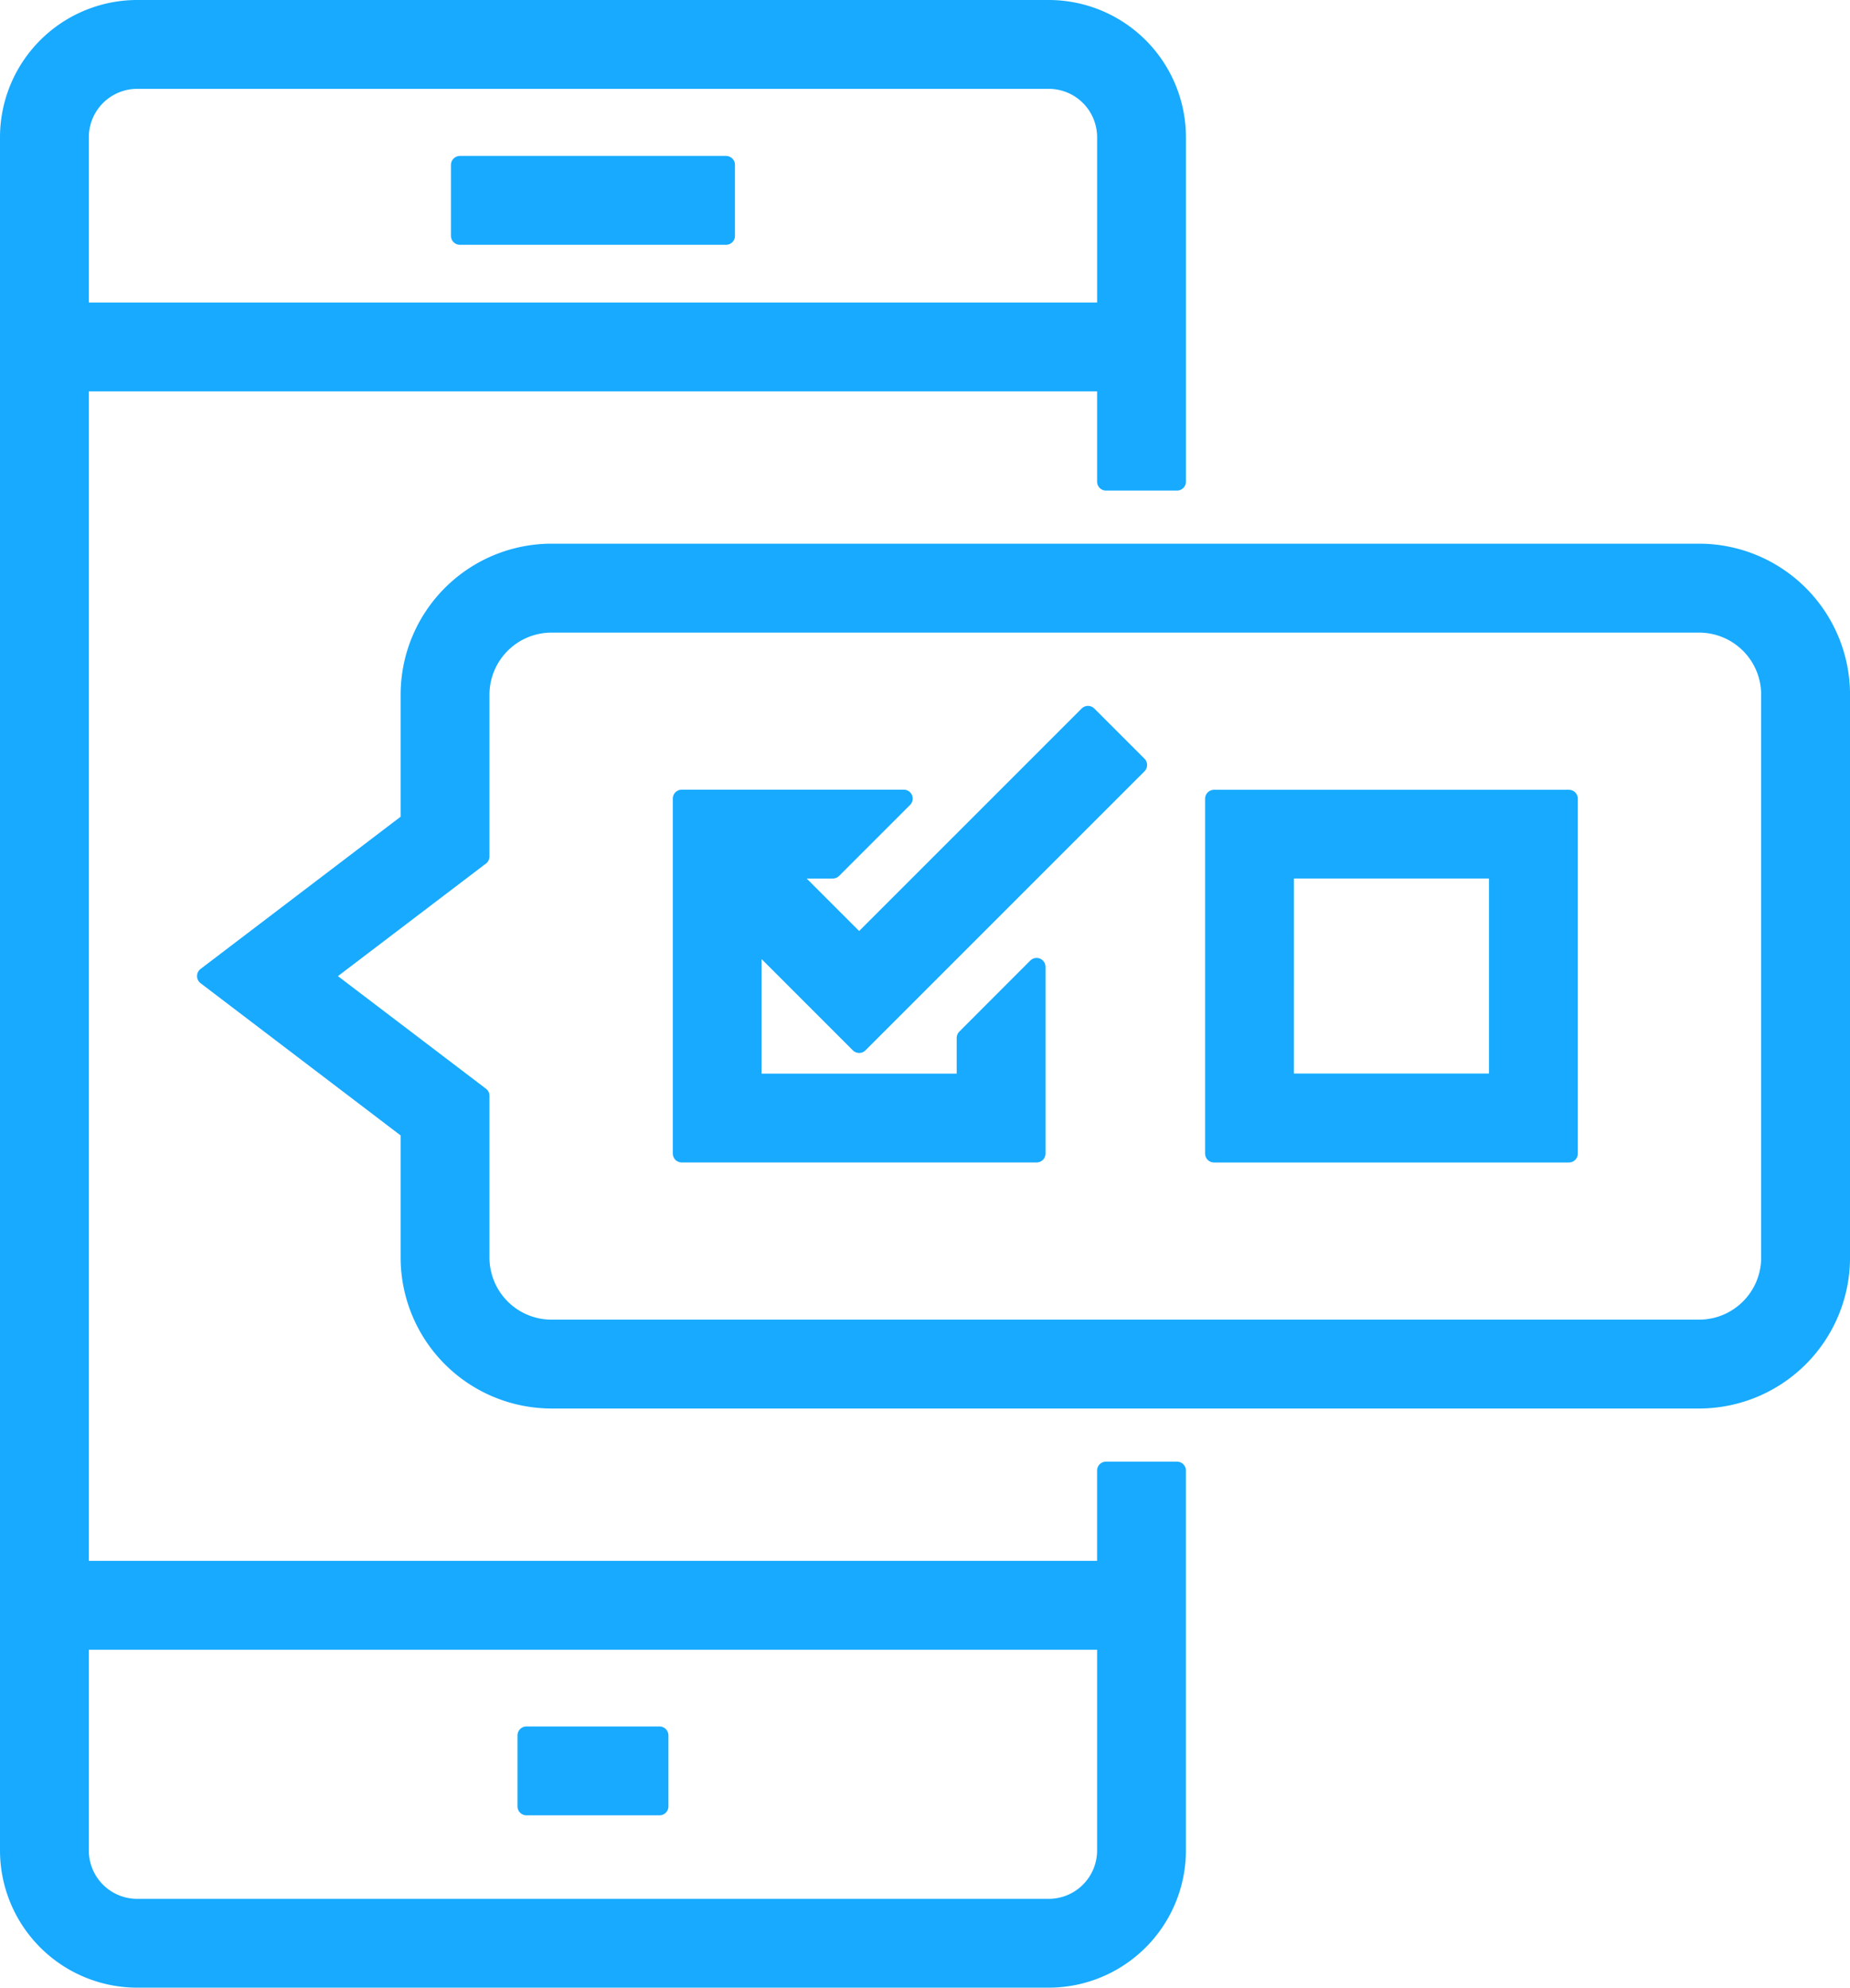 <svg xmlns="http://www.w3.org/2000/svg" width="103.584" height="111.272" viewBox="0 0 103.584 111.272">
  <g id="グループ_2584" data-name="グループ 2584" transform="translate(0.5 0.5)">
    <path id="パス_12729" data-name="パス 12729" d="M420.462,632.272h51.043a7.188,7.188,0,0,0,7.179-7.18V603.824h-3.974v5.553H417.257V542.909h57.454v5.554h3.974V529.18a7.188,7.188,0,0,0-7.179-7.18H420.462a7.188,7.188,0,0,0-7.179,7.18v95.913A7.188,7.188,0,0,0,420.462,632.272ZM417.257,529.18a3.209,3.209,0,0,1,3.206-3.206h51.043a3.209,3.209,0,0,1,3.206,3.206v9.755H417.257Zm0,84.172h57.454v11.742a3.209,3.209,0,0,1-3.206,3.206H420.462a3.209,3.209,0,0,1-3.206-3.206Z" transform="translate(-413.283 -522)" fill="#17aaff" stroke="#17aaff" stroke-linecap="round" stroke-linejoin="round" stroke-width="1"/>
    <rect id="長方形_2096" data-name="長方形 2096" width="14.902" height="3.974" transform="translate(25.25 8.73)" fill="#17aaff" stroke="#17aaff" stroke-linecap="round" stroke-linejoin="round" stroke-width="1"/>
    <rect id="長方形_2097" data-name="長方形 2097" width="7.451" height="3.974" transform="translate(28.975 96.65)" fill="#17aaff" stroke="#17aaff" stroke-linecap="round" stroke-linejoin="round" stroke-width="1"/>
    <path id="パス_12730" data-name="パス 12730" d="M487.045,597.247H459.9a7.957,7.957,0,0,0-7.948,7.947v7.086l-11.4,8.673,11.4,8.673v7.087a7.957,7.957,0,0,0,7.948,7.948h64.258a7.957,7.957,0,0,0,7.948-7.948V605.194a7.957,7.957,0,0,0-7.948-7.947H487.045Zm41.086,7.947v31.519a3.978,3.978,0,0,1-3.974,3.974H459.9a3.978,3.978,0,0,1-3.974-3.974v-9.057l-8.811-6.7,8.811-6.7v-9.057a3.978,3.978,0,0,1,3.974-3.974h64.258A3.978,3.978,0,0,1,528.131,605.194Z" transform="translate(-429.52 -566.811)" fill="#17aaff" stroke="#17aaff" stroke-linecap="round" stroke-linejoin="round" stroke-width="1"/>
    <g id="グループ_2583" data-name="グループ 2583" transform="translate(37.671 39.513)">
      <path id="パス_12731" data-name="パス 12731" d="M522.312,637.778v2.5H510.39V632.16l5.961,5.96L531.974,622.5l-2.81-2.81L516.351,632.5l-4.145-4.145h2.67l3.974-3.974H506.417v19.869h19.869V633.8Z" transform="translate(-506.417 -619.687)" fill="#17aaff" stroke="#17aaff" stroke-linecap="round" stroke-linejoin="round" stroke-width="1"/>
      <path id="パス_12732" data-name="パス 12732" d="M580.1,651.165h19.869V631.3H580.1Zm3.974-15.9h11.921v11.921H584.073Z" transform="translate(-550.296 -626.6)" fill="#17aaff" stroke="#17aaff" stroke-linecap="round" stroke-linejoin="round" stroke-width="1"/>
    </g>
  </g>
</svg>
